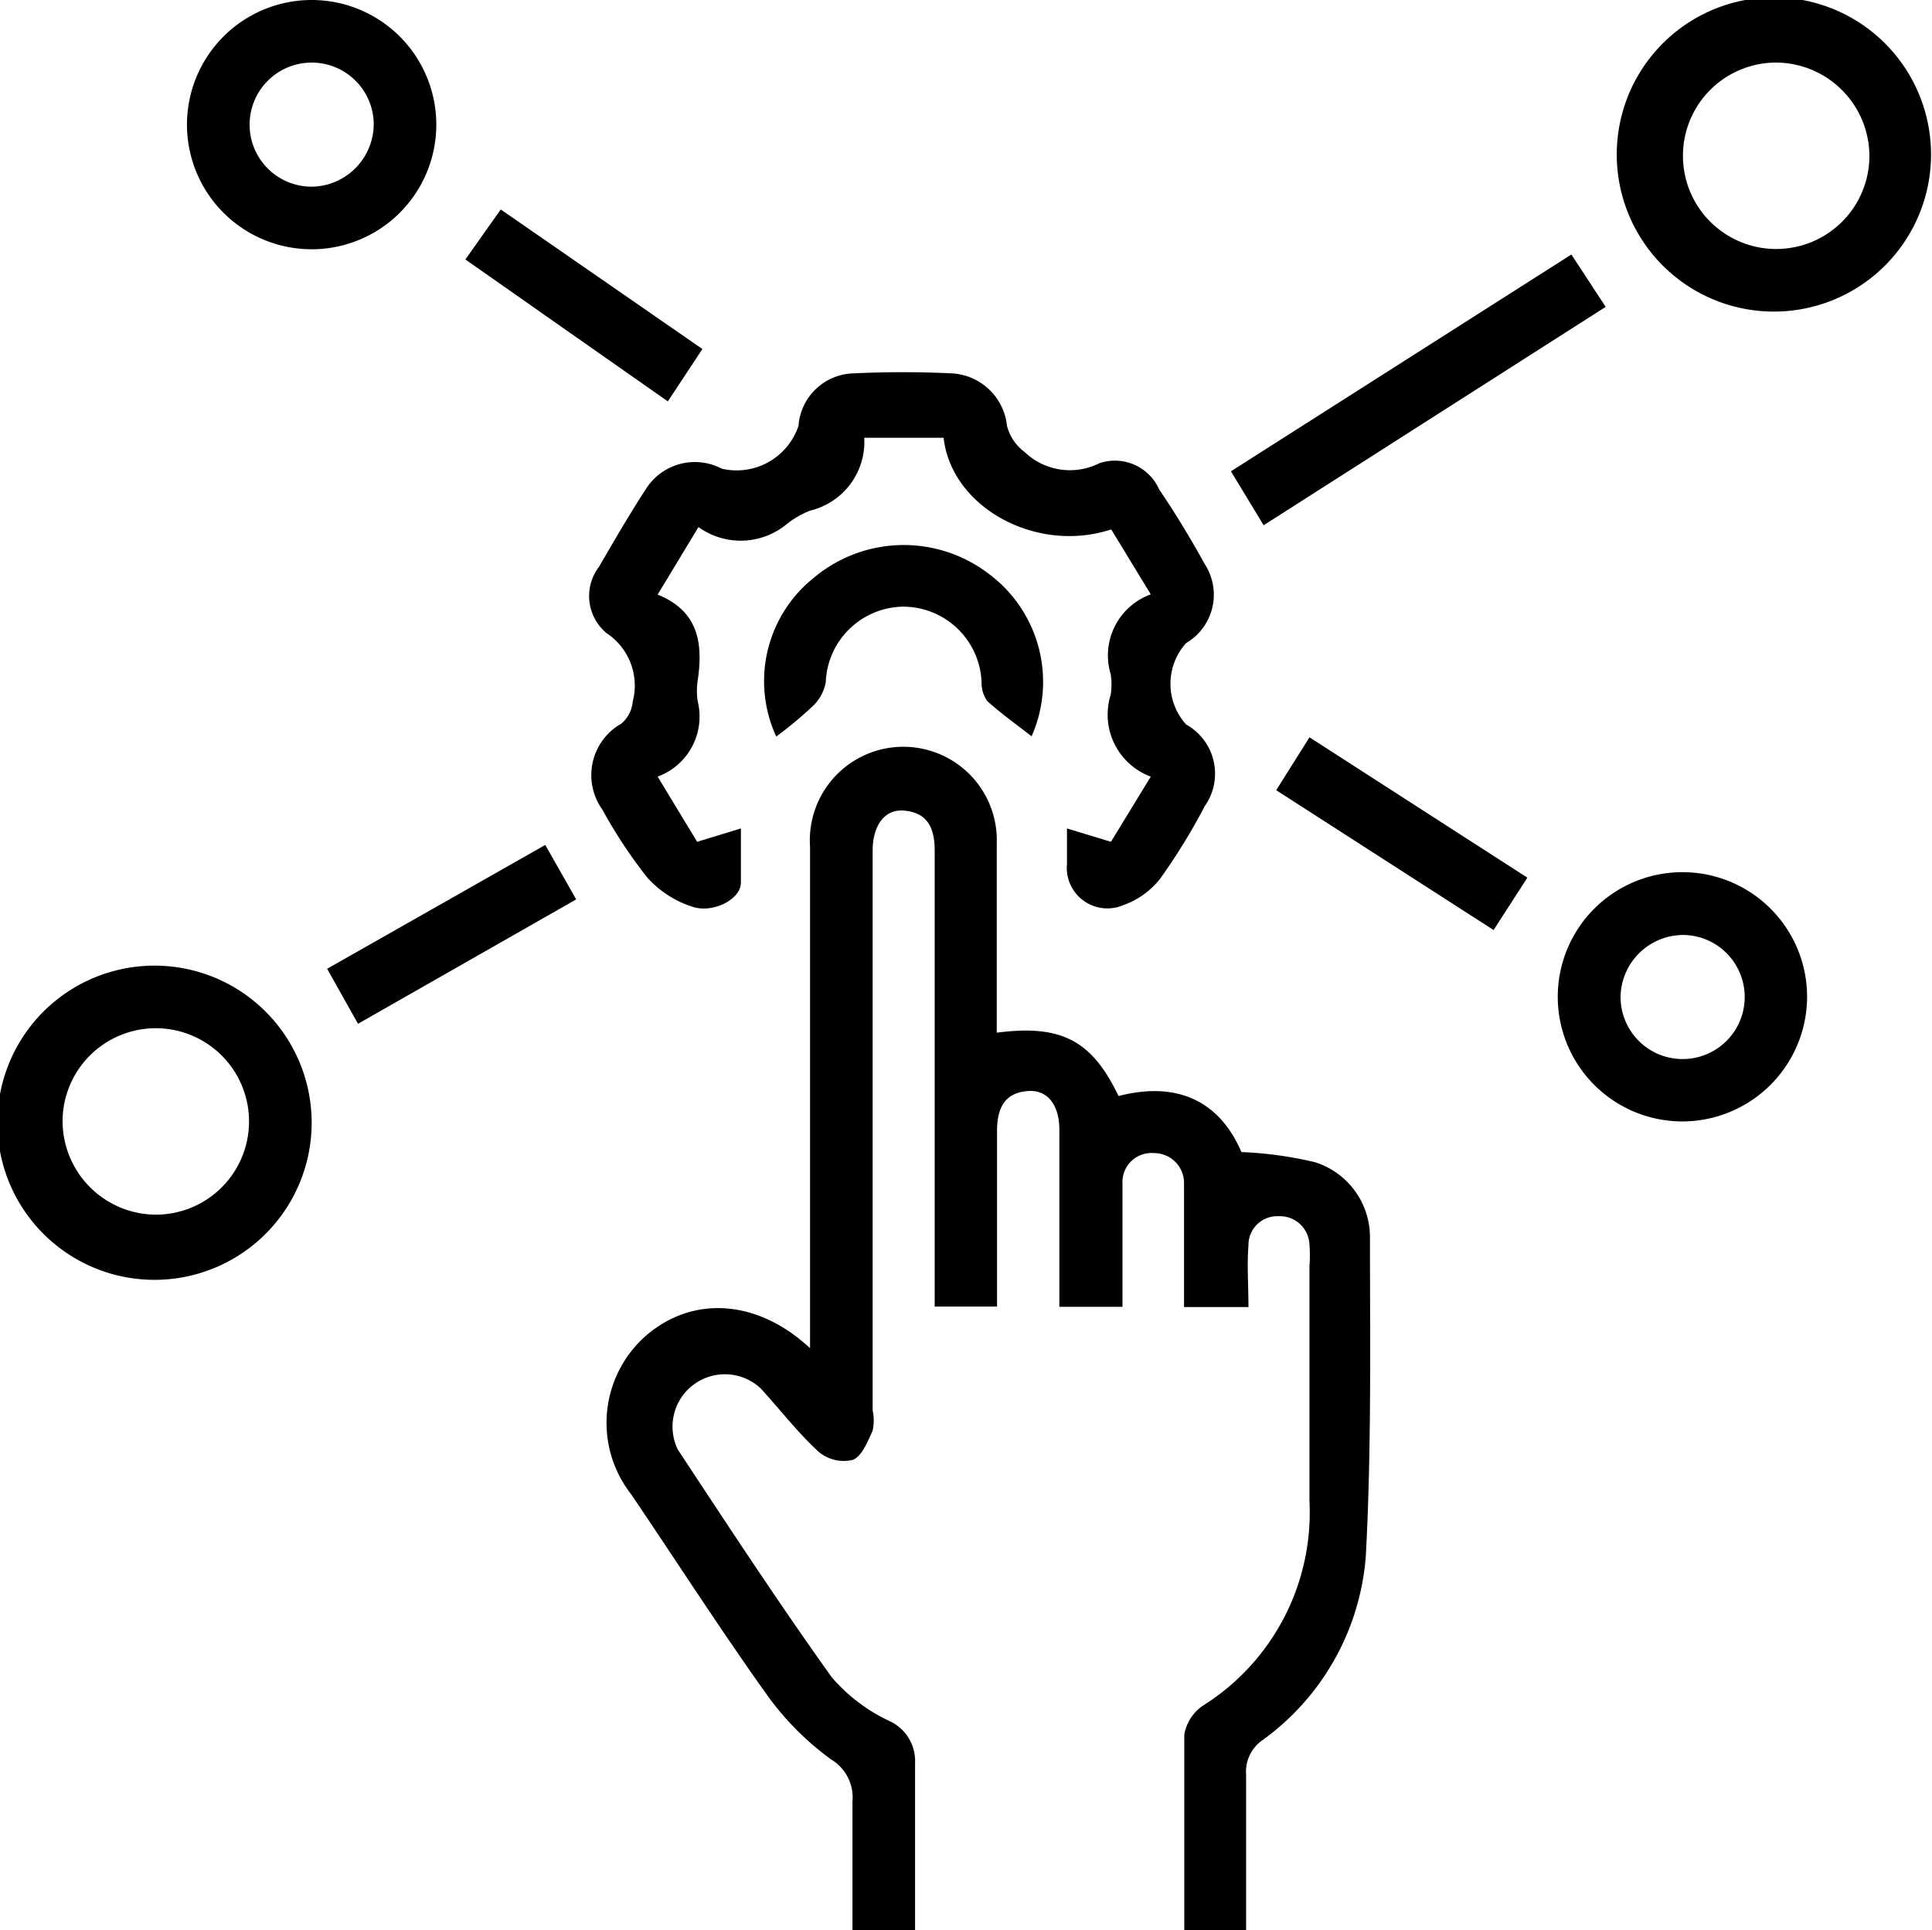 <svg xmlns="http://www.w3.org/2000/svg" viewBox="0 0 73.77 73.72"><g id="Layer_2" data-name="Layer 2"><g id="Layer_1-2" data-name="Layer 1"><path d="M47.4,44a14.54,14.54,0,0,1,2.82.39,3,3,0,0,1,2.09,2.88c0,4.06.06,8.13-.16,12.18a9.56,9.56,0,0,1-3.93,7,1.47,1.47,0,0,0-.64,1.33c0,2,0,4,0,6H45.22c0-2.53,0-5,0-7.53A1.67,1.67,0,0,1,46,65.1a8.71,8.71,0,0,0,4-7.75c0-3,0-6,0-9a5.31,5.31,0,0,0,0-.8,1.13,1.13,0,0,0-1.18-1.1,1.1,1.1,0,0,0-1.15,1.12c-.06.75,0,1.51,0,2.35H45.21V46.19c0-.33,0-.66,0-1a1.14,1.14,0,0,0-1.14-1.15,1.11,1.11,0,0,0-1.21,1.17c0,1.09,0,2.18,0,3.27v1.43H40.45V48.71c0-1.85,0-3.7,0-5.55,0-1-.48-1.55-1.21-1.49-.91.07-1.17.69-1.17,1.53,0,2.21,0,4.42,0,6.7H35.69V33.19c0-.23,0-.47,0-.7,0-.83-.25-1.45-1.16-1.53-.73-.07-1.19.53-1.21,1.48,0,.23,0,.47,0,.7V53.86a1.83,1.83,0,0,1,0,.78c-.19.42-.42,1-.77,1.12a1.5,1.5,0,0,1-1.3-.32c-.8-.74-1.47-1.61-2.2-2.41a2,2,0,0,0-3.17,2.33c1.93,2.93,3.85,5.86,5.88,8.7a6.58,6.58,0,0,0,2.18,1.66,1.68,1.68,0,0,1,1,1.62c0,2.11,0,4.22,0,6.38H32.55c0-1.64,0-3.28,0-4.92a1.69,1.69,0,0,0-.81-1.6,10.89,10.89,0,0,1-2.42-2.42c-1.8-2.52-3.48-5.14-5.22-7.71A4.43,4.43,0,0,1,24.68,51c1.77-1.52,4.23-1.39,6.25.49V50.33c0-6,0-12,0-18a3.57,3.57,0,1,1,7.13-.12c0,2.05,0,4.1,0,6.15v1.08c2.46-.32,3.63.29,4.65,2.42C44.94,41.28,46.57,42.05,47.4,44Z"/><path d="M40.74,31.64l1.68.51,1.52-2.49a2.52,2.52,0,0,1-1.53-3.12,2.62,2.62,0,0,0,0-.79,2.48,2.48,0,0,1,1.53-3.05l-1.51-2.48c-2.86.94-6.1-.84-6.4-3.5H33a2.7,2.7,0,0,1-2.06,2.78,3.41,3.41,0,0,0-.94.55,2.76,2.76,0,0,1-3.33.08l-1.56,2.58c1.57.63,1.74,1.87,1.53,3.28a2.62,2.62,0,0,0,0,.79,2.44,2.44,0,0,1-1.53,2.88l1.51,2.49,1.67-.51c0,.78,0,1.43,0,2.07s-1.06,1.17-1.82.93a3.91,3.91,0,0,1-1.76-1.13A18.54,18.54,0,0,1,23,30.92a2.26,2.26,0,0,1,.72-3.28,1.24,1.24,0,0,0,.44-.85,2.4,2.4,0,0,0-1-2.61,1.84,1.84,0,0,1-.29-2.53c.58-1,1.16-2,1.81-3a2.21,2.21,0,0,1,2.88-.75,2.49,2.49,0,0,0,2.93-1.64,2.16,2.16,0,0,1,2.1-2c1.25-.06,2.51-.06,3.76,0a2.24,2.24,0,0,1,2.1,2,1.78,1.78,0,0,0,.67,1,2.5,2.5,0,0,0,2.86.43,1.85,1.85,0,0,1,2.28,1c.63.93,1.21,1.89,1.75,2.87a2.14,2.14,0,0,1-.72,3,2.32,2.32,0,0,0,0,3.11A2.15,2.15,0,0,1,46,30.79a23.29,23.29,0,0,1-1.71,2.78,3.12,3.12,0,0,1-1.4,1A1.55,1.55,0,0,1,40.74,33Z"/><path d="M67.73,11.9a6,6,0,1,1,6-5.81A6,6,0,0,1,67.73,11.9Zm.13-9.51A3.56,3.56,0,1,0,71.38,6,3.58,3.58,0,0,0,67.86,2.39Z"/><path d="M11.9,42.88a6,6,0,1,1-5.95-6A6,6,0,0,1,11.9,42.88Zm-6,3.51a3.56,3.56,0,1,0-3.51-3.65A3.58,3.58,0,0,0,5.9,46.39Z"/><path d="M11.91,0A4.76,4.76,0,1,1,7.14,4.69,4.76,4.76,0,0,1,11.91,0Zm0,7.13A2.4,2.4,0,0,0,14.27,4.7a2.37,2.37,0,1,0-2.34,2.43Z"/><path d="M64.23,42.83A4.76,4.76,0,1,1,69,38.15,4.77,4.77,0,0,1,64.23,42.83ZM61.88,38a2.37,2.37,0,1,0,2.47-2.29A2.4,2.4,0,0,0,61.88,38Z"/><path d="M48.25,20.06,47,18,60,9.72l1.31,2Z"/><path d="M29.64,28.13a5.05,5.05,0,0,1,1.43-6.06,5.34,5.34,0,0,1,6.69-.15,5.14,5.14,0,0,1,1.63,6.2c-.57-.44-1.15-.86-1.69-1.34a1.19,1.19,0,0,1-.22-.7,3,3,0,0,0-3-2.91,3,3,0,0,0-2.95,2.89A1.68,1.68,0,0,1,31,27,15,15,0,0,1,29.64,28.13Z"/><path d="M50,28.16l8.32,5.36-1.29,2-8.3-5.34Z"/><path d="M20.82,32.27,22,34.35,13.67,39.1,12.49,37Z"/><path d="M19.12,8l7.7,5.33-1.32,2L17.77,9.91Z"/></g></g></svg>